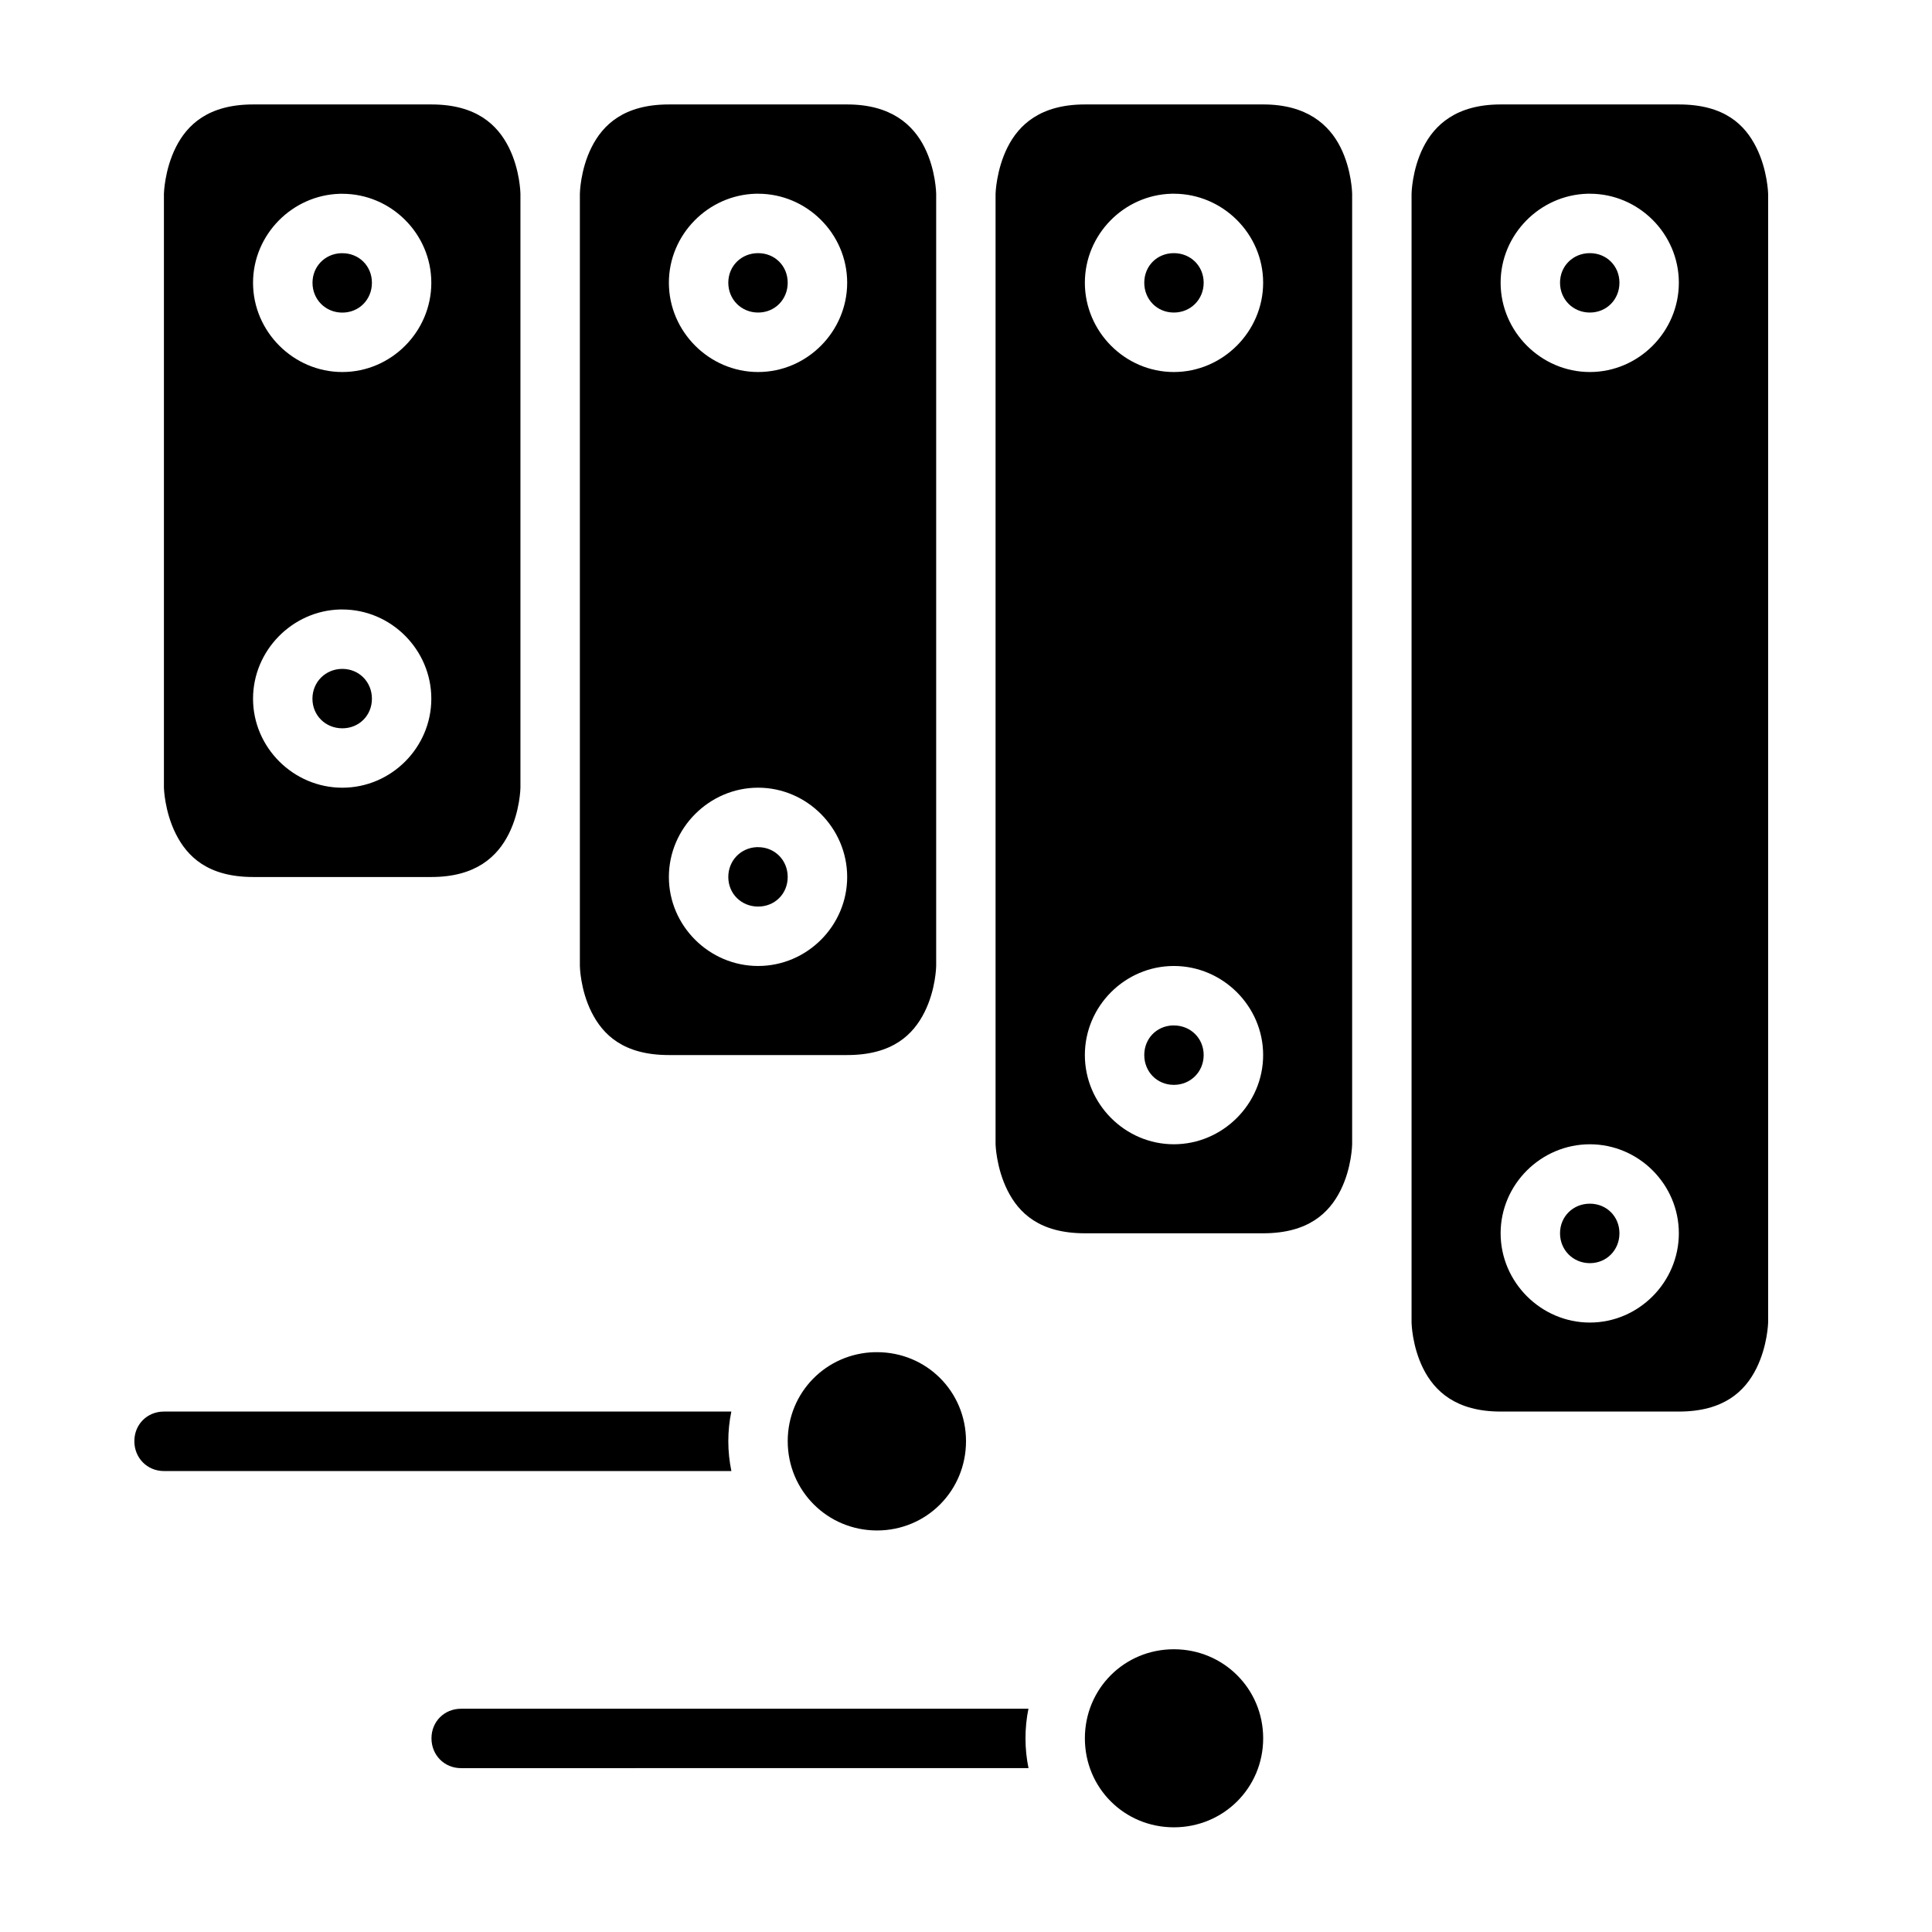 <?xml version="1.0" encoding="UTF-8"?>
<!-- Uploaded to: SVG Repo, www.svgrepo.com, Generator: SVG Repo Mixer Tools -->
<svg fill="#000000" width="800px" height="800px" version="1.1" viewBox="144 144 512 512" xmlns="http://www.w3.org/2000/svg">
 <g>
  <path d="m266.18 596.83h150.37c-0.52 2.535-0.785 5.156-0.785 7.84 0 2.707 0.273 5.348 0.801 7.902l-150.38 0.004c-4.441 0-7.84-3.461-7.84-7.902s3.402-7.84 7.84-7.84z"/>
  <path d="m455.09 581.07c13.137 0 23.664 10.465 23.664 23.602s-10.527 23.586-23.664 23.586c-13.137 0-23.586-10.449-23.586-23.586s10.449-23.602 23.586-23.602z"/>
  <path d="m187.44 518.08h150.37c-0.52 2.535-0.801 5.156-0.801 7.84 0 2.707 0.289 5.359 0.816 7.918l-150.38 0.004c-4.441 0-7.84-3.477-7.84-7.918s3.398-7.844 7.84-7.844z"/>
  <path d="m375.8 502.34c0.203-0.004 0.41 0 0.613 0 13.141 0 23.59 10.449 23.59 23.586s-10.449 23.664-23.586 23.664c-13.137 0-23.664-10.527-23.664-23.664 0-12.93 10.199-23.266 23.047-23.586z"/>
  <path d="m541.68 171.68c-11.703 0-17.512 5.398-20.512 11.391-2.996 5.996-3.09 12.27-3.09 12.27v299.15s0.094 6.199 3.09 12.195c3 5.992 8.699 11.391 20.512 11.391h47.23c11.941 0 17.531-5.398 20.527-11.391 2.996-5.996 3.137-12.195 3.137-12.195v-299.15s-0.141-6.273-3.137-12.27c-2.996-5.992-8.418-11.391-20.527-11.391zm23.047 23.66c0.203-0.004 0.398 0 0.602 0 12.949 0 23.582 10.637 23.582 23.586s-10.633 23.664-23.582 23.664c-12.953 0-23.648-10.715-23.648-23.664 0-12.746 10.371-23.258 23.047-23.586zm0.602 15.746c-4.441 0-7.906 3.398-7.906 7.84 0 4.441 3.465 7.902 7.906 7.902 4.438 0 7.84-3.461 7.84-7.902 0-4.441-3.402-7.84-7.84-7.84zm0 236.16c12.949 0 23.582 10.637 23.582 23.586s-10.633 23.66-23.582 23.66c-12.953 0-23.648-10.711-23.648-23.66s10.695-23.586 23.648-23.586zm0 15.742c-4.441 0-7.906 3.402-7.906 7.844 0 4.441 3.465 7.918 7.906 7.918 4.438 0 7.84-3.477 7.84-7.918 0-4.441-3.402-7.844-7.84-7.844z"/>
  <path d="m431.5 171.68c-11.785 0-17.516 5.398-20.512 11.391-2.996 5.996-3.152 12.27-3.152 12.27v204.66s0.008 0.152 0 0.43v46.816s0.156 6.215 3.152 12.207c2.996 5.996 8.496 11.379 20.512 11.379h47.246c11.957 0 17.512-5.383 20.512-11.379 2.996-5.992 3.074-12.207 3.074-12.207v-251.91s-0.078-6.273-3.074-12.27c-3-5.992-8.906-11.391-20.512-11.391zm22.984 23.66c0.199-0.004 0.398 0 0.598 0 12.949 0 23.664 10.637 23.664 23.586s-10.715 23.664-23.664 23.664c-12.949 0-23.582-10.715-23.582-23.664 0-12.746 10.309-23.258 22.984-23.586zm0.598 15.746c-4.441 0-7.84 3.398-7.84 7.84 0 4.441 3.398 7.902 7.84 7.902 4.441 0 7.902-3.461 7.902-7.902 0-4.441-3.461-7.84-7.902-7.84zm0 188.91c12.949 0 23.664 10.648 23.664 23.598 0 12.949-10.715 23.648-23.664 23.648-12.949 0-23.582-10.699-23.582-23.648 0-12.949 10.633-23.598 23.582-23.598zm-0.414 15.758c-4.238 0.203-7.426 3.539-7.426 7.84 0 4.441 3.398 7.906 7.84 7.906 4.441 0 7.902-3.465 7.902-7.906 0-4.438-3.461-7.84-7.902-7.84-0.137 0-0.277-0.008-0.414 0z"/>
  <path d="m321.26 171.68c-11.93 0-17.512 5.398-20.508 11.391-3 5.996-3.078 12.27-3.078 12.27v204.66s0.078 6.211 3.078 12.207c2.996 5.992 8.457 11.391 20.508 11.391h47.25c12.012 0 17.512-5.398 20.508-11.391 3-5.996 3.078-12.207 3.078-12.207v-204.66s-0.078-6.273-3.078-12.27c-2.996-5.992-8.875-11.391-20.508-11.391zm23.047 23.66c0.203-0.004 0.398 0 0.602 0 12.949 0 23.602 10.637 23.602 23.586s-10.652 23.664-23.602 23.664c-12.949 0-23.648-10.715-23.648-23.664 0-12.746 10.371-23.258 23.047-23.586zm0.602 15.746c-4.441 0-7.902 3.398-7.902 7.84 0 4.441 3.461 7.902 7.902 7.902s7.84-3.461 7.84-7.902c0-4.441-3.398-7.84-7.84-7.84zm0 141.66c12.949 0 23.602 10.715 23.602 23.664 0 12.949-10.652 23.586-23.602 23.586-12.949 0-23.648-10.637-23.648-23.586 0-12.949 10.699-23.664 23.648-23.664zm-0.414 15.762c-4.242 0.207-7.488 3.598-7.488 7.902 0 4.441 3.461 7.84 7.902 7.84s7.84-3.398 7.84-7.84c0-4.441-3.398-7.902-7.84-7.902-0.141 0-0.277-0.008-0.414 0z"/>
  <path d="m211.09 171.68c-11.914 0-17.516 5.398-20.512 11.391-2.996 5.996-3.137 12.27-3.137 12.27v157.41s0.141 6.215 3.137 12.207c2.996 5.996 8.461 11.457 20.512 11.457h47.246c11.82 0 17.516-5.461 20.512-11.457 2.996-5.992 3.074-12.207 3.074-12.207v-157.41s-0.078-6.273-3.074-12.27c-2.996-5.992-8.637-11.391-20.512-11.391zm23.016 23.676c0.203-0.004 0.414 0 0.613 0 12.953 0 23.586 10.637 23.586 23.586 0 12.949-10.633 23.648-23.586 23.648-12.949 0-23.66-10.699-23.66-23.648 0-12.746 10.371-23.258 23.047-23.586zm0.199 15.746c-4.238 0.203-7.488 3.539-7.488 7.84 0 4.441 3.465 7.902 7.902 7.902 4.441 0 7.844-3.461 7.844-7.902s-3.402-7.84-7.844-7.84c-0.137 0-0.277-0.008-0.414 0zm-0.199 94.418c0.203-0.008 0.414 0 0.613 0 12.953 0 23.586 10.695 23.586 23.645 0 12.949-10.633 23.586-23.586 23.586-12.949 0-23.66-10.637-23.66-23.586 0-12.746 10.371-23.316 23.047-23.645zm0.613 15.742c-4.438 0-7.918 3.465-7.918 7.902 0 4.441 3.481 7.844 7.918 7.844 4.441 0 7.844-3.402 7.844-7.844 0-4.438-3.402-7.902-7.844-7.902z"/>
 </g>
</svg>